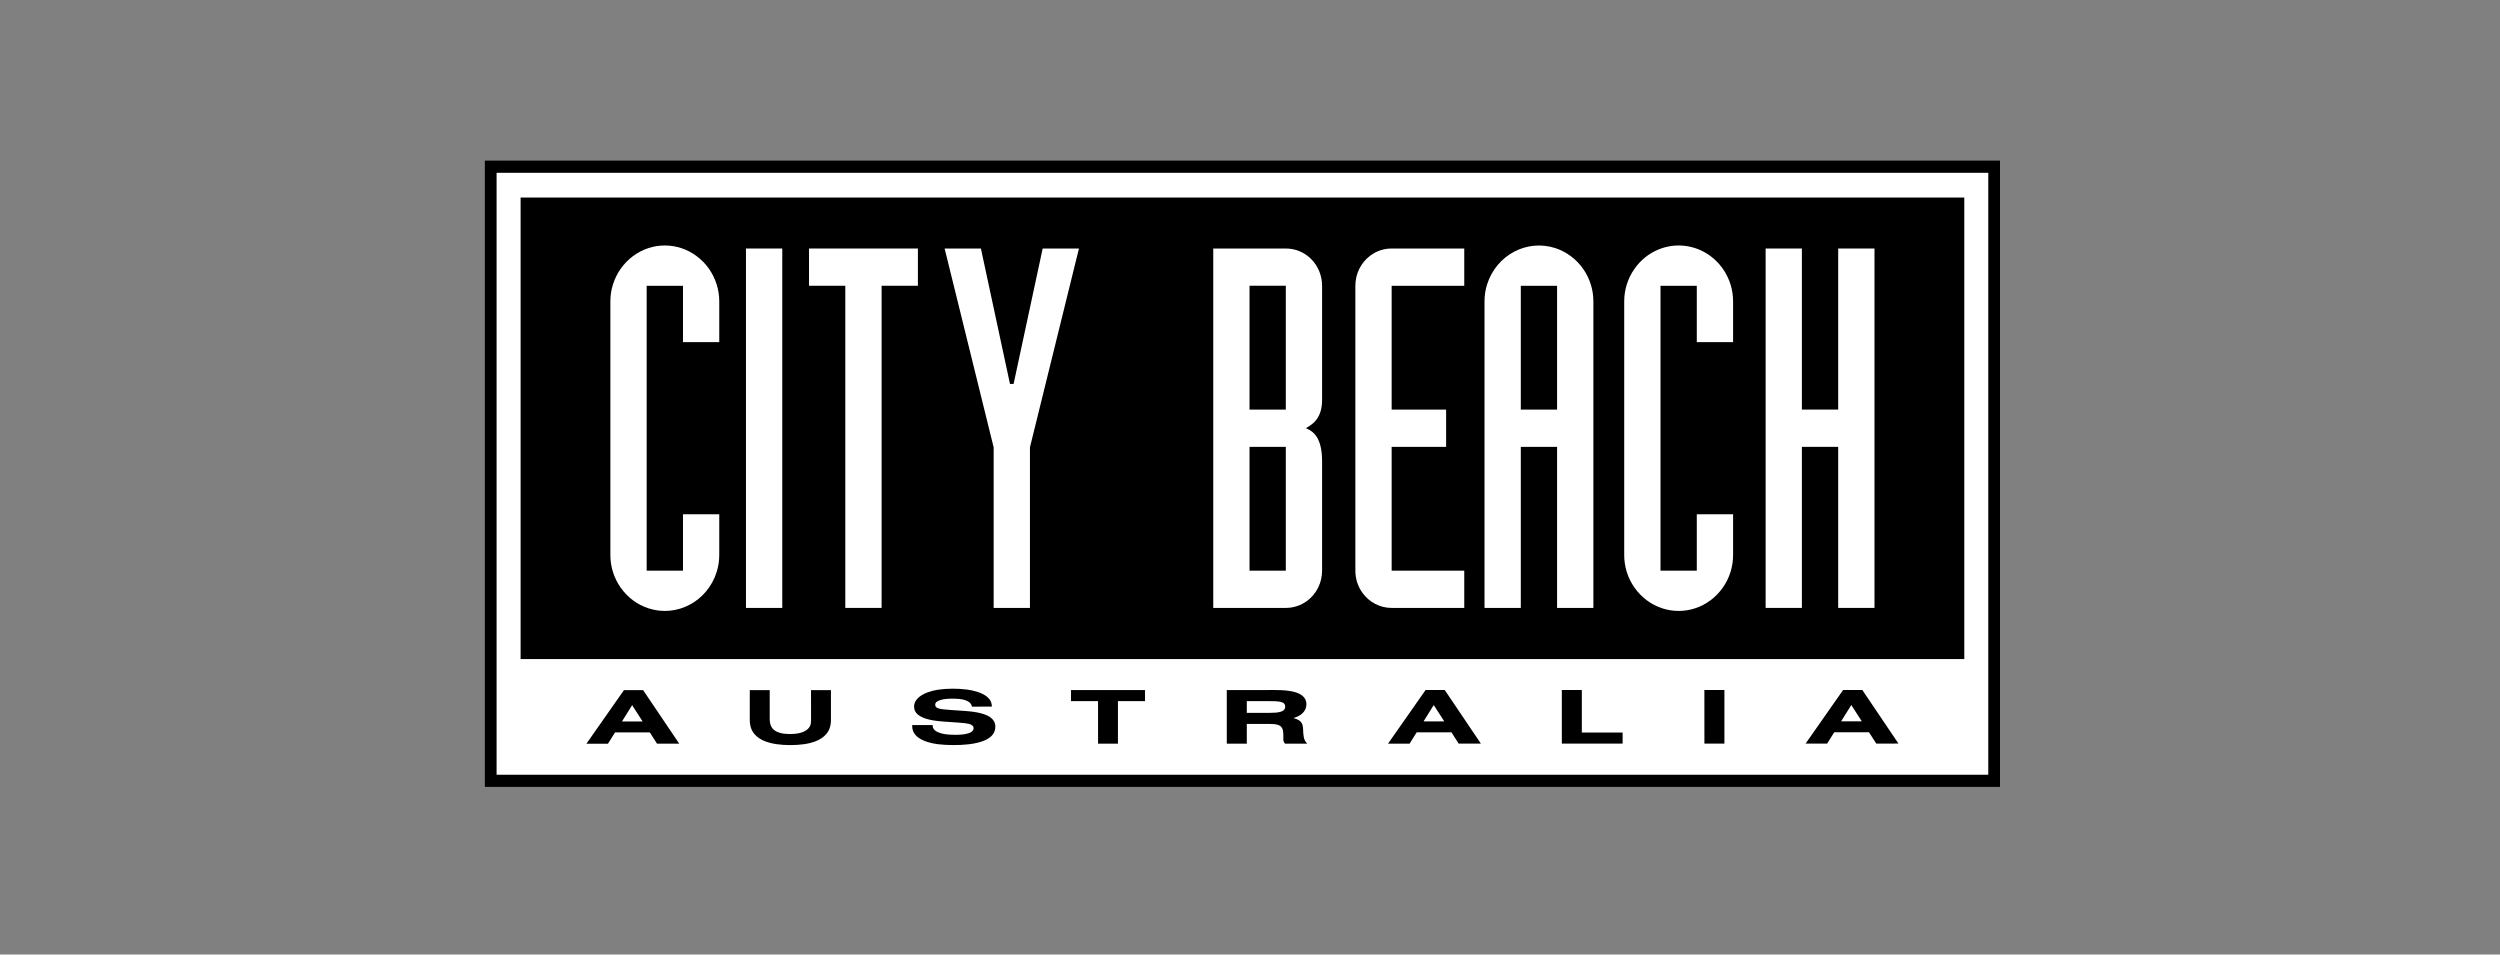 <svg xmlns="http://www.w3.org/2000/svg" width="165" height="63" viewBox="0 0 165 63" fill="none"><rect x="0" y="0" width="165" height="63" fill="#808080" stroke="none"/><path d="M132 10.601H32V51.934H132V10.601Z" fill="black"></path><path d="M118.924 29.492H121.321V40.122H123.716V16.402H121.321V27.032H118.924V16.402H116.531V40.122H118.924V29.492Z" fill="white"></path><path d="M107.876 38.783C108.103 39.104 108.378 39.387 108.69 39.62C109.944 40.555 111.637 40.556 112.892 39.621C113.204 39.387 113.479 39.105 113.707 38.783C113.928 38.467 114.1 38.117 114.216 37.746C114.328 37.387 114.384 37.012 114.384 36.635V33.943H111.988V37.664H109.593V18.861H111.988V22.582H114.384V19.891C114.384 19.513 114.328 19.137 114.216 18.777C113.8 17.444 112.693 16.466 111.354 16.247C110.015 16.029 108.67 16.607 107.876 17.742C107.654 18.058 107.482 18.407 107.366 18.779C107.254 19.138 107.198 19.513 107.198 19.891V36.635C107.198 37.012 107.254 37.387 107.366 37.746C107.481 38.118 107.654 38.468 107.876 38.783Z" fill="white"></path><path d="M84.76 46.447C84.738 46.419 84.709 46.397 84.676 46.382C84.654 46.369 84.632 46.358 84.608 46.349C84.568 46.334 84.527 46.322 84.485 46.314C84.396 46.298 84.306 46.288 84.216 46.283C84.081 46.276 83.895 46.274 83.709 46.274H82.289V47.049H83.765C83.914 47.049 84.061 47.045 84.173 47.035C84.254 47.031 84.334 47.02 84.413 47.002C84.457 46.994 84.5 46.983 84.543 46.969C84.57 46.961 84.597 46.95 84.623 46.937C84.646 46.925 84.663 46.914 84.684 46.903C84.699 46.892 84.714 46.881 84.728 46.869C84.771 46.829 84.802 46.776 84.815 46.718C84.819 46.691 84.822 46.663 84.822 46.636C84.824 46.586 84.813 46.537 84.792 46.493C84.783 46.477 84.772 46.461 84.76 46.447Z" fill="white"></path><path d="M121.514 47.608H122.879L122.186 46.531L121.514 47.608Z" fill="white"></path><path d="M41.05 47.616H42.413L41.72 46.539L41.05 47.616Z" fill="white"></path><path d="M93.955 47.611H95.32L94.627 46.534L93.955 47.611Z" fill="white"></path><path d="M82.469 29.492H84.863V37.664H82.469V29.492ZM82.469 18.86H84.863V27.033H82.469V18.86ZM85.596 40.006C85.837 39.927 86.064 39.809 86.27 39.657C86.891 39.197 87.259 38.454 87.258 37.664V30.454C87.258 30.269 87.249 30.084 87.233 29.919C87.219 29.772 87.195 29.625 87.162 29.482C87.136 29.364 87.101 29.248 87.057 29.137C87.019 29.04 86.973 28.948 86.92 28.859C86.869 28.777 86.811 28.7 86.746 28.629C86.675 28.554 86.597 28.487 86.512 28.43C86.41 28.363 86.302 28.306 86.189 28.262C86.343 28.175 86.49 28.075 86.628 27.964C86.725 27.884 86.813 27.793 86.888 27.692C86.951 27.608 87.006 27.518 87.051 27.423C87.097 27.328 87.135 27.23 87.164 27.128C87.195 27.013 87.219 26.896 87.234 26.777C87.25 26.642 87.258 26.505 87.258 26.369V18.86C87.258 18.206 87.005 17.578 86.555 17.116C86.106 16.655 85.496 16.398 84.863 16.402H80.074V40.122H84.863C85.111 40.123 85.359 40.084 85.596 40.006Z" fill="white"></path><path d="M40.963 38.783C41.19 39.104 41.465 39.387 41.777 39.621C42.085 39.85 42.427 40.028 42.789 40.147C44.676 40.766 46.692 39.693 47.302 37.746C47.414 37.387 47.471 37.012 47.471 36.634V33.943H45.077V37.664H42.68V18.861H45.077V22.582H47.471V19.89C47.471 19.513 47.414 19.137 47.302 18.777C47.185 18.407 47.014 18.057 46.793 17.741C46.566 17.419 46.291 17.137 45.979 16.904C44.725 15.968 43.031 15.968 41.777 16.904C41.464 17.137 41.19 17.42 40.963 17.742C40.741 18.058 40.57 18.408 40.454 18.779C40.341 19.138 40.284 19.513 40.285 19.89V36.635C40.284 37.012 40.341 37.387 40.454 37.746C40.57 38.117 40.741 38.467 40.963 38.783Z" fill="white"></path><path d="M51.63 16.402H49.234V40.123H51.63V16.402Z" fill="white"></path><path d="M55.79 40.122H58.185V18.86H60.581V16.402H53.395V18.86H55.79V40.122Z" fill="white"></path><path d="M129.643 43.499H34.36V13.039H129.643V43.499ZM123.834 49.077L123.353 48.328H121.061L120.591 49.077H119.169L121.646 45.539L122.912 45.538L125.299 49.075L123.834 49.077ZM113.811 49.078H112.491L112.489 45.539H113.811V49.078ZM107.093 49.078H103.081L103.08 45.542H104.4L104.401 48.347L107.093 48.346V49.078ZM96.272 49.079L95.796 48.332H93.503L93.032 49.082H91.609L94.088 45.542H95.354L97.739 49.079H96.272ZM84.811 49.082C84.788 49.058 84.769 49.031 84.753 49.001C84.736 48.973 84.722 48.943 84.714 48.911C84.705 48.876 84.7 48.84 84.7 48.803V48.563C84.702 48.456 84.695 48.347 84.68 48.241C84.671 48.18 84.652 48.121 84.623 48.068C84.608 48.037 84.59 48.009 84.569 47.983C84.518 47.922 84.453 47.877 84.379 47.853C84.343 47.839 84.307 47.828 84.27 47.819C84.21 47.805 84.148 47.796 84.087 47.79C84.006 47.784 83.9 47.78 83.794 47.78H82.289V49.082H80.968L80.967 45.543L84.185 45.542C84.434 45.542 84.685 45.555 84.883 45.573C85.037 45.588 85.19 45.612 85.341 45.646C85.436 45.667 85.53 45.696 85.621 45.73C85.685 45.754 85.748 45.783 85.808 45.816C85.856 45.843 85.903 45.874 85.947 45.909C85.986 45.94 86.022 45.975 86.055 46.012C86.087 46.05 86.115 46.091 86.139 46.135C86.165 46.186 86.186 46.239 86.199 46.294C86.216 46.359 86.224 46.426 86.223 46.493C86.221 46.602 86.198 46.709 86.155 46.809C86.111 46.905 86.05 46.992 85.975 47.065C85.893 47.142 85.802 47.208 85.703 47.26C85.595 47.317 85.481 47.36 85.363 47.389C85.433 47.41 85.504 47.432 85.562 47.456C85.609 47.474 85.656 47.496 85.7 47.522C85.732 47.541 85.762 47.561 85.791 47.583C85.815 47.603 85.838 47.625 85.858 47.648C85.879 47.675 85.899 47.703 85.917 47.733C85.943 47.779 85.962 47.828 85.974 47.88C85.991 47.966 86.001 48.054 86.005 48.142C86.006 48.306 86.02 48.469 86.047 48.631C86.061 48.72 86.088 48.806 86.129 48.886C86.15 48.928 86.177 48.966 86.207 49.001C86.233 49.024 86.254 49.052 86.272 49.082L84.811 49.082ZM75.571 46.275H73.784V49.082H72.472L72.471 46.275H70.685V45.544H75.571V46.275ZM65.573 48.403C65.536 48.465 65.492 48.522 65.441 48.571C65.384 48.628 65.322 48.678 65.254 48.721C65.17 48.778 65.081 48.826 64.989 48.866C64.857 48.922 64.721 48.968 64.583 49.004C64.364 49.061 64.141 49.102 63.916 49.125C63.582 49.161 63.247 49.178 62.911 49.175C62.574 49.175 62.237 49.156 61.902 49.118C61.673 49.09 61.448 49.042 61.228 48.975C61.086 48.932 60.949 48.876 60.817 48.808C60.722 48.759 60.632 48.7 60.549 48.633C60.48 48.576 60.418 48.51 60.366 48.437C60.316 48.367 60.276 48.289 60.249 48.207C60.22 48.117 60.206 48.024 60.206 47.929V47.853H61.557C61.549 47.938 61.569 48.024 61.613 48.096C61.654 48.161 61.708 48.215 61.772 48.255C61.816 48.284 61.862 48.309 61.911 48.329C61.981 48.359 62.053 48.384 62.127 48.403C62.249 48.435 62.374 48.458 62.499 48.471C62.66 48.488 62.864 48.497 63.043 48.498C63.196 48.5 63.348 48.493 63.499 48.477C63.596 48.469 63.692 48.454 63.787 48.432C63.845 48.419 63.902 48.403 63.958 48.383C63.995 48.368 64.032 48.351 64.068 48.332C64.094 48.319 64.118 48.302 64.141 48.283C64.193 48.246 64.231 48.191 64.249 48.129C64.269 48.055 64.254 47.977 64.209 47.916C64.187 47.891 64.161 47.869 64.132 47.853C64.112 47.839 64.09 47.827 64.068 47.818C64.026 47.8 63.983 47.786 63.94 47.773C63.882 47.761 63.8 47.746 63.679 47.73C63.557 47.715 63.396 47.7 63.235 47.69L62.31 47.627C62.059 47.609 61.809 47.583 61.611 47.549C61.457 47.524 61.306 47.49 61.156 47.448C61.063 47.421 60.971 47.387 60.883 47.346C60.82 47.32 60.759 47.288 60.701 47.251C60.655 47.223 60.611 47.191 60.57 47.155C60.498 47.095 60.44 47.02 60.397 46.936C60.374 46.892 60.358 46.844 60.347 46.795C60.335 46.741 60.328 46.685 60.328 46.629C60.332 46.443 60.403 46.266 60.529 46.133C60.605 46.046 60.693 45.97 60.791 45.909C60.925 45.822 61.068 45.751 61.218 45.697C61.437 45.616 61.664 45.558 61.894 45.523C62.212 45.477 62.532 45.453 62.853 45.453C63.174 45.451 63.495 45.47 63.814 45.51C64.038 45.539 64.258 45.586 64.475 45.651C64.615 45.694 64.752 45.749 64.884 45.816C64.977 45.864 65.065 45.922 65.146 45.988C65.211 46.041 65.269 46.102 65.319 46.17C65.363 46.232 65.398 46.301 65.423 46.374C65.451 46.458 65.464 46.547 65.461 46.636L64.148 46.639C64.142 46.596 64.13 46.553 64.11 46.514C64.094 46.478 64.071 46.445 64.045 46.415C64.018 46.385 63.989 46.358 63.957 46.334C63.918 46.306 63.877 46.282 63.833 46.263C63.774 46.234 63.712 46.212 63.648 46.195C63.548 46.166 63.445 46.145 63.342 46.134C63.21 46.12 63.041 46.112 62.876 46.111C62.723 46.11 62.571 46.117 62.42 46.133C62.321 46.142 62.222 46.16 62.126 46.186C62.07 46.2 62.014 46.218 61.961 46.241C61.926 46.255 61.892 46.273 61.86 46.294C61.804 46.319 61.76 46.367 61.738 46.426C61.716 46.485 61.717 46.55 61.742 46.608L61.743 46.612C61.763 46.65 61.792 46.681 61.827 46.703C61.844 46.711 61.86 46.72 61.883 46.732C61.917 46.748 61.953 46.761 61.99 46.769C62.075 46.791 62.161 46.806 62.248 46.815C62.383 46.831 62.578 46.847 62.772 46.861L63.742 46.927C63.982 46.944 64.22 46.973 64.457 47.014C64.613 47.041 64.767 47.08 64.918 47.13C65.012 47.16 65.104 47.197 65.193 47.242C65.257 47.274 65.318 47.311 65.375 47.354C65.423 47.389 65.466 47.428 65.506 47.471C65.543 47.512 65.575 47.557 65.602 47.605C65.632 47.656 65.654 47.711 65.668 47.768C65.686 47.835 65.694 47.904 65.693 47.974C65.692 48.126 65.651 48.274 65.573 48.403ZM54.754 48.066C54.704 48.207 54.628 48.337 54.531 48.449C54.442 48.555 54.338 48.647 54.223 48.721C54.087 48.811 53.942 48.884 53.79 48.94C53.575 49.02 53.353 49.076 53.126 49.109C52.807 49.155 52.484 49.178 52.161 49.177C51.84 49.178 51.519 49.155 51.201 49.109C50.976 49.076 50.755 49.02 50.54 48.942C50.388 48.885 50.243 48.812 50.106 48.724C49.991 48.648 49.887 48.555 49.796 48.449C49.7 48.337 49.624 48.207 49.573 48.066C49.516 47.897 49.486 47.72 49.485 47.541V45.548H50.801V47.448C50.799 47.556 50.811 47.664 50.836 47.769C50.854 47.846 50.883 47.92 50.924 47.987C50.954 48.037 50.989 48.084 51.03 48.126C51.067 48.163 51.107 48.196 51.15 48.225C51.196 48.256 51.245 48.283 51.296 48.306C51.358 48.333 51.423 48.355 51.489 48.372C51.58 48.398 51.673 48.415 51.767 48.424C51.898 48.438 52.03 48.445 52.161 48.445C52.333 48.446 52.504 48.432 52.673 48.403C52.796 48.382 52.917 48.346 53.032 48.295C53.119 48.258 53.202 48.209 53.276 48.15C53.312 48.121 53.344 48.089 53.373 48.053C53.403 48.019 53.429 47.981 53.449 47.94C53.479 47.884 53.501 47.824 53.512 47.761C53.527 47.658 53.533 47.553 53.53 47.448L53.527 45.548L54.842 45.547V47.541C54.843 47.72 54.813 47.898 54.754 48.066ZM43.364 49.084L42.887 48.337H40.595L40.125 49.086H38.703L41.181 45.548H42.446L44.831 49.084H43.364ZM32.775 51.131H131.226V11.403H32.775V51.131Z" fill="white"></path><path d="M65.581 40.122H67.976V29.526L71.211 16.402H68.816L66.897 25.341H66.659L64.74 16.402H62.345L65.581 29.526V40.122Z" fill="white"></path><path d="M100.373 18.861H102.767V27.033H100.373V18.861ZM100.373 29.492H102.767V40.122H105.163V19.89C105.164 19.513 105.107 19.138 104.994 18.779C104.879 18.407 104.707 18.057 104.485 17.741C104.031 17.098 103.392 16.62 102.658 16.377C100.771 15.761 98.757 16.834 98.145 18.779C98.034 19.138 97.977 19.513 97.978 19.89V40.122H100.373V29.492Z" fill="white"></path><path d="M89.904 39.102C90.356 39.746 91.08 40.125 91.849 40.123H96.641V37.665H91.849V29.493H95.444V27.032H91.849V18.861H96.641V16.402H91.849C91.345 16.4 90.853 16.563 90.443 16.868C89.821 17.328 89.453 18.071 89.454 18.861V37.665C89.453 38.181 89.611 38.684 89.904 39.102Z" fill="white"></path></svg>
